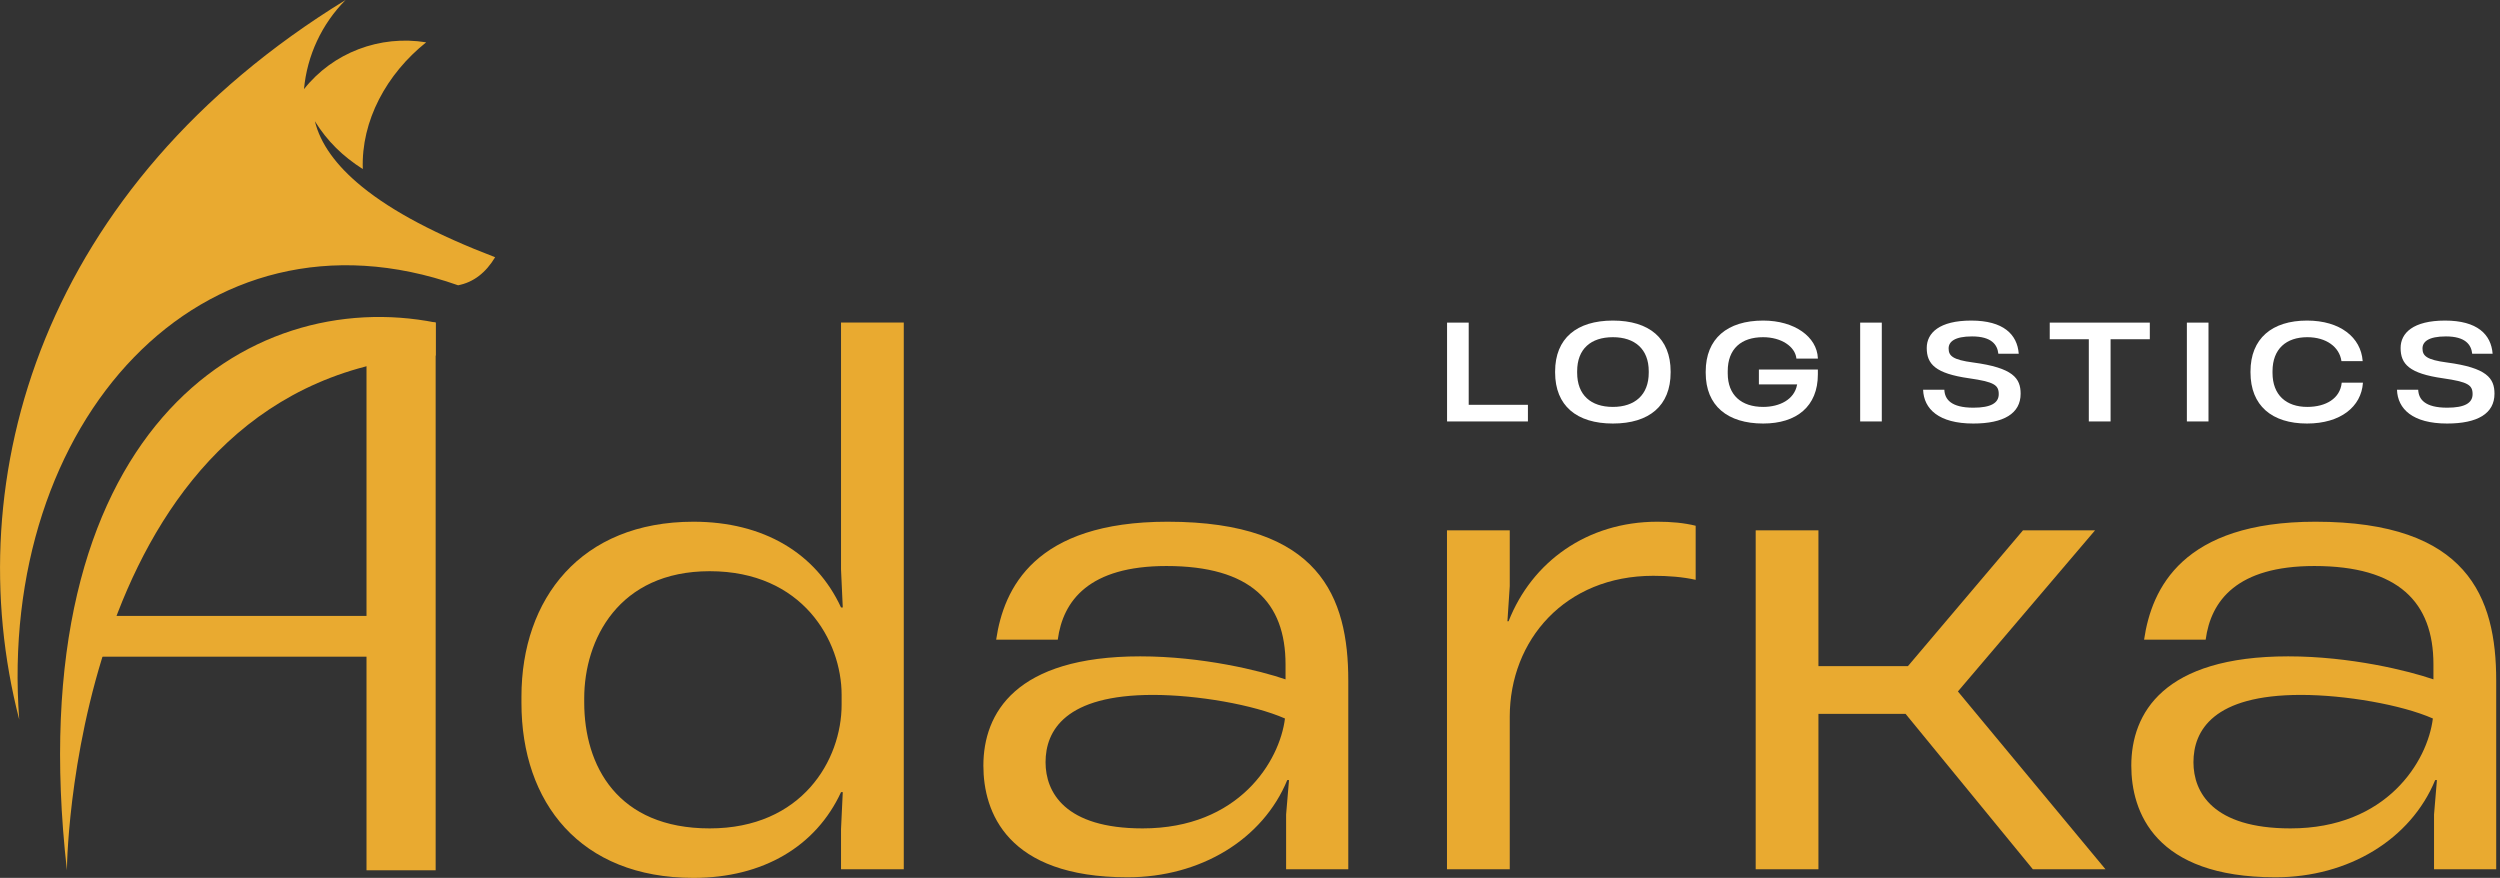 <?xml version="1.0" encoding="UTF-8"?> <svg xmlns="http://www.w3.org/2000/svg" width="131" height="46" viewBox="0 0 131 46" fill="none"><rect x="0" y="0" width="131" height="46" fill="#333333" stroke="none"/> <g clip-path="url(#clip0_368_495)"> <path d="M80.063 22.084V21.212H76.96V16.905H75.826V22.084H80.063Z" fill="white"></path> <path d="M84.515 22.193C86.422 22.193 87.541 21.259 87.541 19.516V19.468C87.541 17.732 86.422 16.798 84.515 16.798C82.615 16.798 81.488 17.732 81.488 19.468V19.516C81.488 21.259 82.615 22.193 84.515 22.193ZM84.515 21.322C83.361 21.322 82.643 20.701 82.643 19.53V19.454C82.643 18.283 83.361 17.669 84.515 17.669C85.669 17.669 86.394 18.297 86.394 19.454V19.53C86.394 20.687 85.669 21.322 84.515 21.322Z" fill="white"></path> <path d="M92.391 22.193C94.144 22.193 95.256 21.294 95.256 19.621V19.363H92.166V20.144H94.172L94.165 20.165C94.024 20.938 93.25 21.322 92.391 21.322C91.251 21.322 90.533 20.708 90.533 19.565V19.447C90.533 18.276 91.244 17.669 92.384 17.669C93.348 17.669 94.059 18.164 94.13 18.771V18.792H95.256V18.764C95.207 17.656 94.045 16.798 92.391 16.798C90.512 16.798 89.379 17.739 89.379 19.475V19.537C89.379 21.266 90.526 22.193 92.391 22.193Z" fill="white"></path> <path d="M98.606 22.084V16.905H97.473V22.084H98.606Z" fill="white"></path> <path d="M103.397 22.193C104.994 22.193 105.881 21.67 105.881 20.631C105.881 19.816 105.48 19.273 103.39 18.994C102.32 18.854 102.108 18.645 102.108 18.262V18.255C102.108 17.907 102.425 17.628 103.333 17.628C104.354 17.628 104.663 18.06 104.713 18.534H105.782C105.705 17.523 104.98 16.798 103.291 16.798C101.623 16.798 100.961 17.447 100.961 18.234C100.961 19.077 101.412 19.572 103.186 19.823C104.487 20.011 104.734 20.172 104.734 20.652C104.734 21.112 104.333 21.363 103.404 21.363C102.235 21.363 101.904 20.924 101.884 20.422H100.771C100.806 21.426 101.588 22.193 103.397 22.193Z" fill="white"></path> <path d="M110.594 22.084V17.776H112.65V16.905H107.406V17.776H109.454V22.084H110.594Z" fill="white"></path> <path d="M115.725 22.084V16.905H114.592V22.084H115.725Z" fill="white"></path> <path d="M120.889 22.193C122.648 22.193 123.732 21.308 123.817 20.067V20.053H122.704V20.067C122.62 20.875 121.881 21.322 120.903 21.322C119.798 21.322 119.08 20.701 119.08 19.537V19.454C119.08 18.283 119.798 17.669 120.903 17.669C121.902 17.669 122.585 18.185 122.691 18.917V18.924H123.803V18.91C123.711 17.683 122.627 16.798 120.889 16.798C119.052 16.798 117.926 17.739 117.926 19.468V19.516C117.926 21.259 119.052 22.193 120.889 22.193Z" fill="white"></path> <path d="M128.227 22.193C129.825 22.193 130.711 21.67 130.711 20.631C130.711 19.816 130.31 19.273 128.22 18.994C127.15 18.854 126.939 18.645 126.939 18.262V18.255C126.939 17.907 127.255 17.628 128.164 17.628C129.184 17.628 129.493 18.06 129.543 18.534H130.613C130.535 17.523 129.81 16.798 128.121 16.798C126.453 16.798 125.792 17.447 125.792 18.234C125.792 19.077 126.242 19.572 128.016 19.823C129.318 20.011 129.564 20.172 129.564 20.652C129.564 21.112 129.163 21.363 128.234 21.363C127.065 21.363 126.735 20.924 126.714 20.422H125.602C125.637 21.426 126.418 22.193 128.227 22.193Z" fill="white"></path> <path d="M4.531 32.274H20.129V34.41H4.531V32.274Z" fill="#E9AA30"></path> <path d="M61.181 27.338C54.209 27.338 52.595 30.835 52.199 33.519H55.427C55.7 31.468 57.071 29.659 61.12 29.659C65.535 29.659 67.362 31.559 67.362 34.815V35.599C66.053 35.147 63.008 34.393 59.75 34.393C53.204 34.393 51.529 37.378 51.529 40.121C51.529 42.533 52.747 45.97 59.08 45.97C62.916 45.97 66.174 43.98 67.453 40.875H67.544L67.392 42.684V45.548H70.65V35.659C70.65 31.287 69.158 27.338 61.181 27.338ZM59.872 43.408C55.792 43.408 54.787 41.508 54.787 39.94C54.787 38.282 55.823 36.413 60.42 36.413C62.734 36.413 65.687 36.925 67.332 37.649C67.057 39.88 64.926 43.408 59.872 43.408Z" fill="#E9AA30"></path> <path d="M86.844 27.338C83.16 27.338 80.267 29.448 79.05 32.554H78.989L79.111 30.715V27.79H75.822V45.548H79.111V37.559C79.111 33.549 82.003 30.172 86.631 30.172C87.423 30.172 88.184 30.232 88.853 30.383V27.549C88.245 27.398 87.575 27.338 86.844 27.338Z" fill="#E9AA30"></path> <path d="M95.286 45.549V37.408H99.853L106.521 45.549H110.327L102.594 36.232L109.779 27.791H106.003L99.975 34.906H95.286V27.791H91.998V45.549H95.286Z" fill="#E9AA30"></path> <path d="M44.07 29.841L44.161 31.831H44.07C42.761 28.997 40.021 27.338 36.337 27.338C30.43 27.338 27.324 31.378 27.324 36.504V36.836C27.324 42.051 30.399 46.001 36.337 46.001C39.99 46.001 42.761 44.343 44.07 41.509H44.161L44.07 43.438V45.549H47.358V16.902H44.07V29.841ZM37.189 43.408C32.348 43.408 30.613 40.122 30.613 36.805V36.594C30.613 33.519 32.409 29.931 37.189 29.931C42.061 29.931 44.101 33.579 44.101 36.413V36.926C44.101 39.82 42.03 43.408 37.189 43.408Z" fill="#E9AA30"></path> <path d="M121.331 27.338C114.359 27.338 112.745 30.835 112.35 33.519H115.577C115.851 31.468 117.221 29.659 121.271 29.659C125.686 29.659 127.512 31.559 127.512 34.815V35.599C126.203 35.147 123.158 34.393 119.9 34.393C113.354 34.393 111.68 37.378 111.68 40.121C111.68 42.533 112.898 45.97 119.23 45.97C123.067 45.97 126.325 43.98 127.604 40.875H127.695L127.543 42.684V45.548H130.801V35.659C130.801 31.288 129.308 27.338 121.331 27.338ZM120.022 43.408C115.942 43.408 114.937 41.508 114.937 39.94C114.937 38.282 115.972 36.413 120.57 36.413C122.884 36.413 125.837 36.925 127.482 37.649C127.208 39.88 125.077 43.408 120.022 43.408Z" fill="#E9AA30"></path> <path d="M22.828 45.603V26.036V16.902H19.205V26.036L19.205 45.603H22.828Z" fill="#E9AA30"></path> <path fill-rule="evenodd" clip-rule="evenodd" d="M19.01 9.818C18.983 9.796 18.956 9.774 18.93 9.752L18.93 9.752L18.98 9.793L19.01 9.818Z" fill="white"></path> <path fill-rule="evenodd" clip-rule="evenodd" d="M18.93 9.752C18.956 9.774 18.983 9.796 19.01 9.817L18.979 9.792C18.963 9.779 18.946 9.766 18.93 9.752Z" fill="white"></path> <path d="M18.108 0C2.22 9.751 -2.27 25.009 1.007 37.704C-0.149 22.145 10.55 10.213 24.005 14.949C24.815 14.791 25.453 14.293 25.945 13.479C22.895 12.31 20.573 11.089 18.98 9.792L19.011 9.817C18.984 9.795 18.957 9.774 18.931 9.752C17.597 8.657 16.787 7.523 16.5 6.352C17.151 7.402 17.962 8.19 19.011 8.859C18.918 6.326 20.259 3.872 22.331 2.218C19.901 1.824 17.444 2.756 15.929 4.672C16.089 2.914 16.859 1.26 18.108 0Z" fill="#E9AA30"></path> <path d="M3.507 45.603C0.902 22.556 13.007 14.951 22.83 16.902V18.631C4.18 19.781 3.507 44.391 3.507 45.603Z" fill="#E9AA30"></path> </g> <defs> <clipPath id="clip0_368_495"> <rect width="131" height="46" fill="white"></rect> </clipPath> </defs> </svg> 